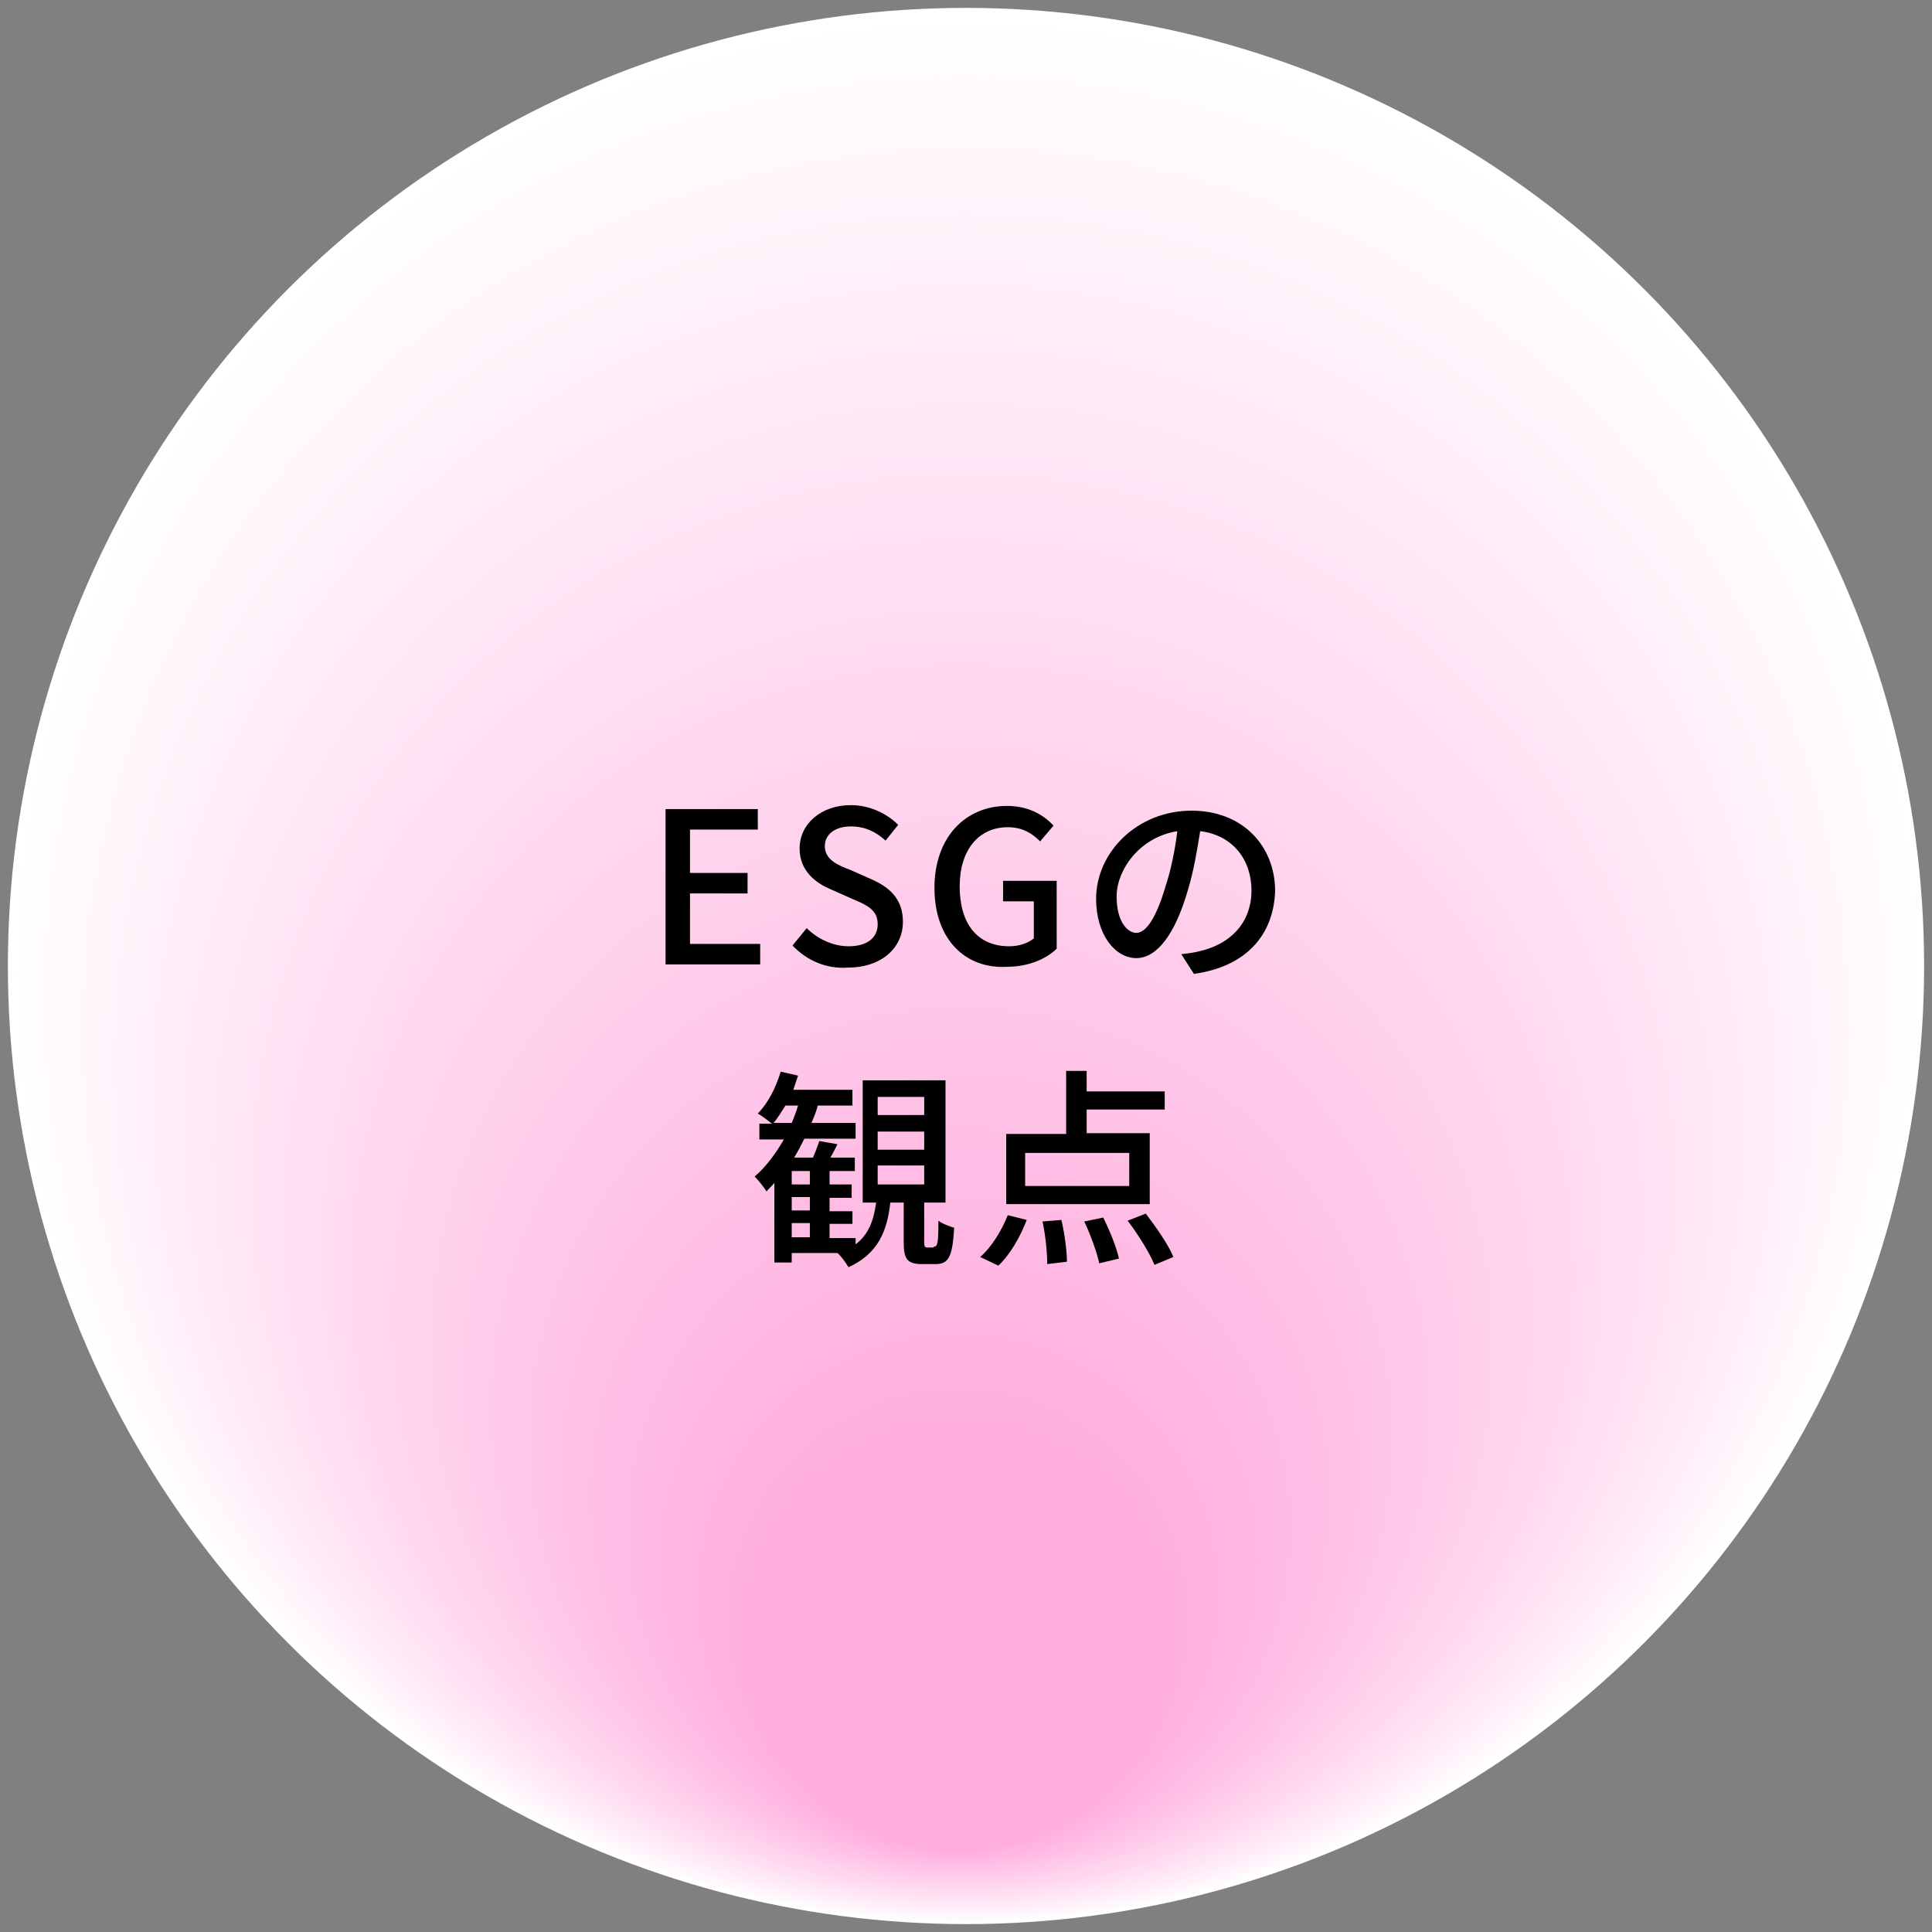 <?xml version="1.0" encoding="utf-8"?>
<!-- Generator: Adobe Illustrator 27.9.0, SVG Export Plug-In . SVG Version: 6.00 Build 0)  -->
<svg version="1.1" id="レイヤー_1" xmlns="http://www.w3.org/2000/svg" xmlns:xlink="http://www.w3.org/1999/xlink" x="0px"
	 y="0px" viewBox="0 0 245 245" style="enable-background:new 0 0 245 245;" xml:space="preserve">
<rect x="0" y="0" width="245" height="245" fill="#808080" stroke="none"/>
<style type="text/css">
	.st0{fill:#FFFFFF;}
	.st1{fill:#FFFFFE;}
	.st2{fill:#FFFFFD;}
	.st3{fill:#FFFFFC;}
	.st4{fill:#FFFFFB;}
	.st5{fill:#FFFFFA;}
	.st6{fill:#FFFFF9;}
	.st7{fill:#FFFFF8;}
	.st8{fill:#FFFFF7;}
	.st9{fill:#FFFFF6;}
	.st10{fill:#FFFFF5;}
	.st11{fill:#FFFFF4;}
	.st12{fill:#FFFFF3;}
	.st13{fill:#FFFFF2;}
	.st14{fill:#FFFFF1;}
	.st15{fill:#FFFFF0;}
	.st16{fill:#FFFFEF;}
	.st17{fill:#FFFFEE;}
	.st18{fill:#FFFFED;}
	.st19{fill:#FFFFEC;}
	.st20{fill:#FFFFEB;}
	.st21{fill:#FFFFEA;}
	.st22{fill:#FFFFE9;}
	.st23{fill:#FFFFE8;}
	.st24{fill:#FFFFE7;}
	.st25{fill:#FFFFE6;}
	.st26{fill:#FFFFE5;}
	.st27{fill:#FFFFE4;}
	.st28{fill:#FFFFE3;}
	.st29{fill:#FFFFE2;}
	.st30{fill:#FFFFE1;}
	.st31{fill:#FFFFE0;}
	.st32{fill:#FFFFDF;}
	.st33{fill:#FFFFDE;}
	.st34{fill:#FFFFDD;}
	.st35{fill:#FFFFDC;}
	.st36{fill:#FFFFDB;}
	.st37{fill:#FFFFDA;}
	.st38{fill:#FFFFD9;}
	.st39{fill:#FFFFD8;}
	.st40{fill:#FFFFD7;}
	.st41{fill:#FFFFD6;}
	.st42{fill:#FFFFD5;}
	.st43{fill:#FFFFD4;}
	.st44{fill:#FFFFD3;}
	.st45{fill:#FFFFD2;}
	.st46{fill:#FFFFD1;}
	.st47{fill:#FFFFD0;}
	.st48{fill:#FFFFCF;}
	.st49{fill:#FFFFCE;}
	.st50{fill:#FFFFCD;}
	.st51{fill:#FFFFCC;}
	.st52{fill:#FFFFCB;}
	.st53{fill:#FFFFCA;}
	.st54{fill:#FFFFC9;}
	.st55{fill:#FFFFC8;}
	.st56{fill:#FFFFC7;}
	.st57{fill:#FFFFC6;}
	.st58{fill:#FFFFC5;}
	.st59{fill:#FFFFC4;}
	.st60{fill:#FFFFC3;}
	.st61{fill:#FFFFC2;}
	.st62{fill:#FFFFC1;}
	.st63{fill:#FFFFC0;}
	.st64{fill:#FFFFBF;}
	.st65{fill:#FFFFBE;}
	.st66{fill:#FFFFBD;}
	.st67{fill:#FFFFBC;}
	.st68{fill:#FFFFBB;}
	.st69{fill:#FFFFBA;}
	.st70{fill:#FFFFB9;}
	.st71{fill:#FFFFB8;}
	.st72{fill:#FFFFB7;}
	.st73{fill:#FFFFB6;}
	.st74{fill:#FFFFB5;}
	.st75{fill:#FFFFB4;}
	.st76{fill:#FFFFB3;}
	.st77{fill:#FFFFB2;}
	.st78{fill:#FFFFB1;}
	.st79{fill:#FFFFB0;}
	.st80{fill:#FFFFAF;}
	.st81{fill:#FFFFAE;}
	.st82{fill:#FFFFAD;}
	.st83{fill:#FFFFAC;}
	.st84{fill:#FFFFAB;}
	.st85{fill:#FFFFAA;}
	.st86{fill:#FFFFA9;}
	.st87{fill:#FFFFA8;}
	.st88{fill:#FFFFA7;}
	.st89{fill:#FFFFA6;}
	.st90{fill:#FFFFA5;}
	.st91{fill:#FFFFA4;}
	.st92{fill:#FFFFA3;}
	.st93{fill:#FFFFA2;}
	.st94{fill:#FFFFA1;}
	.st95{fill:#FFFFA0;}
	.st96{fill:#FFFF9F;}
	.st97{fill:#FFFF9E;}
	.st98{fill:#FFFF9D;}
	.st99{fill:#FFFF9C;}
	.st100{fill:#FFFF9B;}
	.st101{fill:#FFFF9A;}
	.st102{fill:#FFFF99;}
	.st103{fill:#FFFF98;}
	.st104{fill:#FFFF97;}
	.st105{fill:#FFFF96;}
	.st106{fill:#FFFF95;}
	.st107{fill:#FFFF94;}
	.st108{fill:#FFFF93;}
	.st109{fill:#FFFF92;}
	.st110{fill:#FFFF91;}
	.st111{fill:#FFFF90;}
	.st112{fill:#FFFF8F;}
	.st113{fill:#FFFF8E;}
	.st114{fill:#FFFF8D;}
	.st115{fill:#FFFF8C;}
	.st116{fill:#FFFF8B;}
	.st117{fill:#FFFF8A;}
	.st118{fill:#FFFF89;}
	.st119{fill:#FFFF88;}
	.st120{fill:#FFFF87;}
	.st121{fill:#FFFF86;}
	.st122{fill:#FFFF85;}
	.st123{fill:#FFFF84;}
	.st124{fill:#FFFF83;}
	.st125{fill:#FFFF82;}
	.st126{fill:#FFFF81;}
	.st127{fill:#FFFF80;}
	.st128{fill:#FFFF7F;}
	.st129{fill:#FFFF7E;}
	.st130{fill:#FFFF7D;}
	.st131{fill:#FFFF7C;}
	.st132{fill:#FFFF7B;}
	.st133{fill:#FFFF7A;}
	.st134{fill:#FFFF79;}
	.st135{fill:#FFFF78;}
	.st136{fill:#FFFF77;}
	.st137{fill:#FFFF76;}
	.st138{fill:#FFFF75;}
	.st139{fill:#FFFF74;}
	.st140{fill:#FFFF73;}
	.st141{fill:#FFFF72;}
	.st142{fill:#FFFF71;}
	.st143{fill:#FFFF70;}
	.st144{fill:#FFFF6F;}
	.st145{fill:#FFFF6E;}
	.st146{fill:#FFFF6D;}
	.st147{fill:#FFFF6C;}
	.st148{fill:#FFFF6B;}
	.st149{fill:#FFFF6A;}
	.st150{fill:#FFFF69;}
	.st151{fill:#FFFF68;}
	.st152{fill:#FFFF67;}
	.st153{fill:#FFFF66;}
	.st154{fill:#FFFF65;}
	.st155{fill:#FFFF64;}
	.st156{fill:#FFFF63;}
	.st157{fill:#FFFF62;}
	.st158{fill:#FFFF61;}
	.st159{fill:#FFFF60;}
	.st160{fill:#FFFF5F;}
	.st161{fill:#FFFF5E;}
	.st162{fill:#FFFF5D;}
	.st163{fill:#FFFF5C;}
	.st164{fill:#FFFF5B;}
	.st165{fill:#FFFF5A;}
	.st166{fill:#FFFF59;}
	.st167{fill:#FFFF58;}
	.st168{fill:#FFFF57;}
	.st169{fill:#FFFF56;}
	.st170{fill:#FFFF55;}
	.st171{fill:#FFFF54;}
	.st172{fill:#FFFF53;}
	.st173{fill:#FFFF52;}
	.st174{fill:#FFFF51;}
	.st175{fill:#FFFF50;}
	.st176{fill:#FFFF4F;}
	.st177{fill:#FFFF4E;}
	.st178{fill:#FFFF4D;}
	.st179{fill:#FFFF4C;}
	.st180{fill:#FFFF4B;}
	.st181{fill:#FFFF4A;}
	.st182{fill:#FFFF49;}
	.st183{fill:#FFFF48;}
	.st184{fill:#FFFF47;}
	.st185{fill:#FFFF46;}
	.st186{fill:#FFFF45;}
	.st187{fill:#FFFF44;}
	.st188{fill:#FFFF43;}
	.st189{fill:#FFFF42;}
	.st190{fill:#FFFF41;}
	.st191{fill:#FFFF40;}
	.st192{fill:#FFFF3F;}
	.st193{fill:#FFFF3E;}
	.st194{fill:#FFFF3D;}
	.st195{fill:#FFFF3C;}
	.st196{fill:#FFFF3B;}
	.st197{fill:#FFFF3A;}
	.st198{fill:#FFFF39;}
	.st199{fill:#FFFF38;}
	.st200{fill:#FFFF37;}
	.st201{fill:#FFFF36;}
	.st202{fill:#FFFF35;}
	.st203{fill:#FFFF34;}
	.st204{fill:#FFFF33;}
	.st205{fill:#FFFF32;}
	.st206{fill:#FFFF31;}
	.st207{fill:#FFFF30;}
	.st208{fill:#FFFF2F;}
	.st209{fill:#FFFF2E;}
	.st210{fill:#FFFF2D;}
	.st211{fill:#FEFFFF;}
	.st212{fill:#FDFEFF;}
	.st213{fill:#FCFEFF;}
	.st214{fill:#FBFDFF;}
	.st215{fill:#FAFDFF;}
	.st216{fill:#F9FDFE;}
	.st217{fill:#F8FCFE;}
	.st218{fill:#F7FCFE;}
	.st219{fill:#F6FBFE;}
	.st220{fill:#F5FBFE;}
	.st221{fill:#F4FBFE;}
	.st222{fill:#F3FAFE;}
	.st223{fill:#F2FAFE;}
	.st224{fill:#F1F9FE;}
	.st225{fill:#F0F9FE;}
	.st226{fill:#EFF9FE;}
	.st227{fill:#EEF8FE;}
	.st228{fill:#EDF8FD;}
	.st229{fill:#ECF7FD;}
	.st230{fill:#EBF7FD;}
	.st231{fill:#EAF7FD;}
	.st232{fill:#E9F6FD;}
	.st233{fill:#E8F6FD;}
	.st234{fill:#E7F5FD;}
	.st235{fill:#E6F5FD;}
	.st236{fill:#E5F5FD;}
	.st237{fill:#E4F4FD;}
	.st238{fill:#E3F4FD;}
	.st239{fill:#E2F3FD;}
	.st240{fill:#E1F3FC;}
	.st241{fill:#E0F3FC;}
	.st242{fill:#DFF2FC;}
	.st243{fill:#DEF2FC;}
	.st244{fill:#DDF1FC;}
	.st245{fill:#DCF1FC;}
	.st246{fill:#DBF0FC;}
	.st247{fill:#DAF0FC;}
	.st248{fill:#D9EFFC;}
	.st249{fill:#D8EFFC;}
	.st250{fill:#D7EFFB;}
	.st251{fill:#D6EEFB;}
	.st252{fill:#D5EEFB;}
	.st253{fill:#D4EDFB;}
	.st254{fill:#D3EDFB;}
	.st255{fill:#D2EDFB;}
	.st256{fill:#D1ECFB;}
	.st257{fill:#D0ECFB;}
	.st258{fill:#CFEBFB;}
	.st259{fill:#CEEBFB;}
	.st260{fill:#CDEBFB;}
	.st261{fill:#CCEAFB;}
	.st262{fill:#CBEAFA;}
	.st263{fill:#CAE9FA;}
	.st264{fill:#C9E9FA;}
	.st265{fill:#C8E9FA;}
	.st266{fill:#C7E8FA;}
	.st267{fill:#C6E8FA;}
	.st268{fill:#C5E7FA;}
	.st269{fill:#C4E7FA;}
	.st270{fill:#C3E7FA;}
	.st271{fill:#C2E6FA;}
	.st272{fill:#C1E6FA;}
	.st273{fill:#C0E5FA;}
	.st274{fill:#BFE5F9;}
	.st275{fill:#BEE5F9;}
	.st276{fill:#BDE4F9;}
	.st277{fill:#BCE4F9;}
	.st278{fill:#BBE3F9;}
	.st279{fill:#BAE3F9;}
	.st280{fill:#FEFFFE;}
	.st281{fill:#FEFFFD;}
	.st282{fill:#FDFFFC;}
	.st283{fill:#FDFFFB;}
	.st284{fill:#FCFFFA;}
	.st285{fill:#FCFFF9;}
	.st286{fill:#FBFFF8;}
	.st287{fill:#FBFFF7;}
	.st288{fill:#FAFFF6;}
	.st289{fill:#FAFFF5;}
	.st290{fill:#F9FFF4;}
	.st291{fill:#F8FFF3;}
	.st292{fill:#F8FFF2;}
	.st293{fill:#F7FFF1;}
	.st294{fill:#F7FFF0;}
	.st295{fill:#F6FFEF;}
	.st296{fill:#F6FFEE;}
	.st297{fill:#F5FFED;}
	.st298{fill:#F5FFEC;}
	.st299{fill:#F4FFEB;}
	.st300{fill:#F4FFEA;}
	.st301{fill:#F3FFE9;}
	.st302{fill:#F2FFE8;}
	.st303{fill:#F2FFE7;}
	.st304{fill:#F1FFE6;}
	.st305{fill:#F1FFE5;}
	.st306{fill:#F0FFE4;}
	.st307{fill:#F0FFE3;}
	.st308{fill:#EFFFE2;}
	.st309{fill:#EFFFE1;}
	.st310{fill:#EEFFE0;}
	.st311{fill:#EEFFDF;}
	.st312{fill:#EDFFDE;}
	.st313{fill:#ECFFDD;}
	.st314{fill:#ECFFDC;}
	.st315{fill:#EBFFDB;}
	.st316{fill:#EBFFDA;}
	.st317{fill:#EAFFD9;}
	.st318{fill:#EAFFD8;}
	.st319{fill:#E9FFD7;}
	.st320{fill:#E9FFD6;}
	.st321{fill:#E8FFD5;}
	.st322{fill:#E8FFD4;}
	.st323{fill:#E7FFD3;}
	.st324{fill:#E7FFD2;}
	.st325{fill:#E6FFD1;}
	.st326{fill:#E5FFD0;}
	.st327{fill:#E5FFCF;}
	.st328{fill:#E4FFCE;}
	.st329{fill:#E4FFCD;}
	.st330{fill:#E3FFCC;}
	.st331{fill:#E3FFCB;}
	.st332{fill:#E2FFCA;}
	.st333{fill:#E2FFC9;}
	.st334{fill:#E1FFC8;}
	.st335{fill:#E1FFC7;}
	.st336{fill:#E0FFC6;}
	.st337{fill:#DFFFC5;}
	.st338{fill:#DFFFC4;}
	.st339{fill:#DEFFC3;}
	.st340{fill:#DEFFC2;}
	.st341{fill:#DDFFC1;}
	.st342{fill:#DDFFC0;}
	.st343{fill:#DCFFBF;}
	.st344{fill:#DCFFBE;}
	.st345{fill:#DBFFBD;}
	.st346{fill:#DBFFBC;}
	.st347{fill:#DAFFBB;}
	.st348{fill:#D9FFBA;}
	.st349{fill:#D9FFB9;}
	.st350{fill:#D8FFB8;}
	.st351{fill:#D8FFB7;}
	.st352{fill:#D7FFB6;}
	.st353{fill:#D7FFB5;}
	.st354{fill:#D6FFB4;}
	.st355{fill:#D6FFB3;}
	.st356{fill:#D5FFB2;}
	.st357{fill:#D5FFB1;}
	.st358{fill:#D4FFB0;}
	.st359{fill:#D3FFAF;}
	.st360{fill:#D3FFAE;}
	.st361{fill:#D2FFAD;}
	.st362{fill:#D2FFAC;}
	.st363{fill:#D1FFAB;}
	.st364{fill:#D1FFAA;}
	.st365{fill:#D0FFA9;}
	.st366{fill:#D0FFA8;}
	.st367{fill:#CFFFA7;}
	.st368{fill:#CFFFA6;}
	.st369{fill:#CEFFA5;}
	.st370{fill:#CDFFA4;}
	.st371{fill:#CDFFA3;}
	.st372{fill:#CCFFA2;}
	.st373{fill:#CCFFA1;}
	.st374{fill:#CBFFA0;}
	.st375{fill:#CBFF9F;}
	.st376{fill:#CAFF9E;}
	.st377{fill:#CAFF9D;}
	.st378{fill:#C9FF9C;}
	.st379{fill:#C9FF9B;}
	.st380{fill:#C8FF9A;}
	.st381{fill:#C7FF99;}
	.st382{fill:#C7FF98;}
	.st383{fill:#C6FF97;}
	.st384{fill:#C6FF96;}
	.st385{fill:#C5FF95;}
	.st386{fill:#C5FF94;}
	.st387{fill:#C4FF93;}
	.st388{fill:#C4FF92;}
	.st389{fill:#C3FF91;}
	.st390{fill:#C3FF90;}
	.st391{fill:#C2FF8F;}
	.st392{fill:#C2FF8E;}
	.st393{fill:#C1FF8D;}
	.st394{fill:#C0FF8C;}
	.st395{fill:#C0FF8B;}
	.st396{fill:#BFFF8A;}
	.st397{fill:#BFFF89;}
	.st398{fill:#BEFF88;}
	.st399{fill:#BEFF87;}
	.st400{fill:#BDFF86;}
	.st401{fill:#BDFF85;}
	.st402{fill:#BCFF84;}
	.st403{fill:#BCFF83;}
	.st404{fill:#BBFF82;}
	.st405{fill:#BAFF81;}
	.st406{fill:#BAFF80;}
	.st407{fill:#B9FF7F;}
	.st408{fill:#B9FF7E;}
	.st409{fill:#B8FF7D;}
	.st410{fill:#B8FF7C;}
	.st411{fill:#B7FF7B;}
	.st412{fill:#B7FF7A;}
	.st413{fill:#B6FF79;}
	.st414{fill:#B6FF78;}
	.st415{fill:#B5FF77;}
	.st416{fill:#B4FF76;}
	.st417{fill:#B4FF75;}
	.st418{fill:#B3FF74;}
	.st419{fill:#B3FF73;}
	.st420{fill:#B2FF72;}
	.st421{fill:#B2FF71;}
	.st422{fill:#B1FF70;}
	.st423{fill:#B1FF6F;}
	.st424{fill:#B0FF6E;}
	.st425{fill:#B0FF6D;}
	.st426{fill:#AFFF6C;}
	.st427{fill:#FFFEFF;}
	.st428{fill:#FFFDFE;}
	.st429{fill:#FFFCFE;}
	.st430{fill:#FFFBFD;}
	.st431{fill:#FFFAFD;}
	.st432{fill:#FFF9FD;}
	.st433{fill:#FFF8FC;}
	.st434{fill:#FFF7FC;}
	.st435{fill:#FFF6FB;}
	.st436{fill:#FFF5FB;}
	.st437{fill:#FFF4FB;}
	.st438{fill:#FFF3FA;}
	.st439{fill:#FFF2FA;}
	.st440{fill:#FFF1F9;}
	.st441{fill:#FFF0F9;}
	.st442{fill:#FFEFF9;}
	.st443{fill:#FFEEF8;}
	.st444{fill:#FFEDF8;}
	.st445{fill:#FFECF8;}
	.st446{fill:#FFEBF7;}
	.st447{fill:#FFEAF7;}
	.st448{fill:#FFE9F6;}
	.st449{fill:#FFE8F6;}
	.st450{fill:#FFE7F6;}
	.st451{fill:#FFE6F5;}
	.st452{fill:#FFE5F5;}
	.st453{fill:#FFE4F4;}
	.st454{fill:#FFE3F4;}
	.st455{fill:#FFE2F4;}
	.st456{fill:#FFE1F3;}
	.st457{fill:#FFE0F3;}
	.st458{fill:#FFDFF2;}
	.st459{fill:#FFDEF2;}
	.st460{fill:#FFDDF2;}
	.st461{fill:#FFDCF1;}
	.st462{fill:#FFDBF1;}
	.st463{fill:#FFDAF0;}
	.st464{fill:#FFD9F0;}
	.st465{fill:#FFD8F0;}
	.st466{fill:#FFD7EF;}
	.st467{fill:#FFD6EF;}
	.st468{fill:#FFD5EF;}
	.st469{fill:#FFD5EE;}
	.st470{fill:#FFD4EE;}
	.st471{fill:#FFD3ED;}
	.st472{fill:#FFD2ED;}
	.st473{fill:#FFD1ED;}
	.st474{fill:#FFD0EC;}
	.st475{fill:#FFCFEC;}
	.st476{fill:#FFCEEB;}
	.st477{fill:#FFCDEB;}
	.st478{fill:#FFCCEB;}
	.st479{fill:#FFCBEA;}
	.st480{fill:#FFCAEA;}
	.st481{fill:#FFC9E9;}
	.st482{fill:#FFC8E9;}
	.st483{fill:#FFC7E9;}
	.st484{fill:#FFC6E8;}
	.st485{fill:#FFC5E8;}
	.st486{fill:#FFC4E7;}
	.st487{fill:#FFC3E7;}
	.st488{fill:#FFC2E7;}
	.st489{fill:#FFC1E6;}
	.st490{fill:#FFC0E6;}
	.st491{fill:#FFBFE5;}
	.st492{fill:#FFBEE5;}
	.st493{fill:#FFBDE5;}
	.st494{fill:#FFBCE4;}
	.st495{fill:#FFBBE4;}
	.st496{fill:#FFBAE4;}
	.st497{fill:#FFB9E3;}
	.st498{fill:#FFB8E3;}
	.st499{fill:#FFB7E2;}
	.st500{fill:#FFB6E2;}
	.st501{fill:#FFB5E2;}
	.st502{fill:#FFB4E1;}
	.st503{fill:#FFB3E1;}
	.st504{fill:#FFB2E0;}
	.st505{fill:#FFB1E0;}
	.st506{fill:#FFB0E0;}
	.st507{fill:#FFAFDF;}
	.st508{fill:#FFAEDF;}
	.st509{fill:#FFADDE;}
	.st510{fill:#FFACDE;}
</style>
<g>
	<g>
		
			<ellipse transform="matrix(0.999 -4.753305e-02 4.753305e-02 0.999 -1.387 5.809)" class="st0" cx="121.4" cy="32.1" rx="25" ry="25"/>
		<circle class="st0" cx="122" cy="77.3" r="73.3"/>
		<circle class="st0" cx="122.5" cy="122.5" r="121.5"/>
		<circle class="st427" cx="122.5" cy="123.5" r="120.3"/>
		<circle class="st428" cx="122.5" cy="124.6" r="119.2"/>
		<circle class="st429" cx="122.5" cy="125.6" r="118"/>
		<circle class="st430" cx="122.4" cy="126.6" r="116.9"/>
		<circle class="st431" cx="122.4" cy="127.7" r="115.7"/>
		<circle class="st432" cx="122.4" cy="128.7" r="114.6"/>
		<circle class="st433" cx="122.4" cy="129.7" r="113.4"/>
		<circle class="st434" cx="122.4" cy="130.8" r="112.3"/>
		<circle class="st435" cx="122.4" cy="131.8" r="111.1"/>
		<circle class="st436" cx="122.4" cy="132.9" r="110"/>
		<circle class="st437" cx="122.4" cy="133.9" r="108.8"/>
		<circle class="st438" cx="122.3" cy="134.9" r="107.7"/>
		<circle class="st439" cx="122.3" cy="136" r="106.6"/>
		<circle class="st440" cx="122.3" cy="137" r="105.4"/>
		<circle class="st441" cx="122.3" cy="138" r="104.3"/>
		<circle class="st442" cx="122.3" cy="139.1" r="103.1"/>
		<circle class="st443" cx="122.3" cy="140.1" r="102"/>
		<circle class="st444" cx="122.3" cy="141.1" r="100.8"/>
		<circle class="st445" cx="122.3" cy="142.2" r="99.7"/>
		<circle class="st446" cx="122.2" cy="143.2" r="98.5"/>
		<circle class="st447" cx="122.2" cy="144.2" r="97.4"/>
		<circle class="st448" cx="122.2" cy="145.3" r="96.2"/>
		<circle class="st449" cx="122.2" cy="146.3" r="95.1"/>
		<circle class="st450" cx="122.2" cy="147.3" r="93.9"/>
		<circle class="st451" cx="122.2" cy="148.4" r="92.8"/>
		<circle class="st452" cx="122.2" cy="149.4" r="91.6"/>
		<circle class="st453" cx="122.2" cy="150.4" r="90.5"/>
		<circle class="st454" cx="122.1" cy="151.5" r="89.3"/>
		<circle class="st455" cx="122.1" cy="152.5" r="88.2"/>
		<circle class="st456" cx="122.1" cy="153.6" r="87"/>
		<circle class="st457" cx="122.1" cy="154.6" r="85.9"/>
		<circle class="st458" cx="122.1" cy="155.6" r="84.7"/>
		<circle class="st459" cx="122.1" cy="156.7" r="83.6"/>
		<circle class="st460" cx="122.1" cy="157.7" r="82.4"/>
		<circle class="st461" cx="122.1" cy="158.7" r="81.3"/>
		<circle class="st462" cx="122" cy="159.8" r="80.1"/>
		<circle class="st463" cx="122" cy="160.8" r="79"/>
		<circle class="st464" cx="122" cy="161.8" r="77.9"/>
		<circle class="st465" cx="122" cy="162.9" r="76.7"/>
		<circle class="st466" cx="122" cy="163.9" r="75.6"/>
		<circle class="st467" cx="122" cy="164.9" r="74.4"/>
		<circle class="st468" cx="122" cy="166" r="73.3"/>
		<circle class="st469" cx="122" cy="167" r="72.1"/>
		<circle class="st470" cx="121.9" cy="168" r="71"/>
		<circle class="st471" cx="121.9" cy="169.1" r="69.8"/>
		<circle class="st472" cx="121.9" cy="170.1" r="68.7"/>
		<circle class="st473" cx="121.9" cy="171.1" r="67.5"/>
		<circle class="st474" cx="121.9" cy="172.2" r="66.4"/>
		<circle class="st475" cx="121.9" cy="173.2" r="65.2"/>
		<circle class="st476" cx="121.9" cy="174.3" r="64.1"/>
		<circle class="st477" cx="121.9" cy="175.3" r="62.9"/>
		<circle class="st478" cx="121.8" cy="176.3" r="61.8"/>
		<circle class="st479" cx="121.8" cy="177.4" r="60.6"/>
		<circle class="st480" cx="121.8" cy="178.4" r="59.5"/>
		<circle class="st481" cx="121.8" cy="179.4" r="58.3"/>
		<circle class="st482" cx="121.8" cy="180.5" r="57.2"/>
		<circle class="st483" cx="121.8" cy="181.5" r="56"/>
		
			<ellipse transform="matrix(0.999 -4.753314e-02 4.753314e-02 0.999 -8.539 5.994)" class="st484" cx="121.8" cy="182.5" rx="54.9" ry="54.9"/>
		
			<ellipse transform="matrix(0.999 -4.753313e-02 4.753313e-02 0.999 -8.588 5.995)" class="st485" cx="121.8" cy="183.6" rx="53.7" ry="53.7"/>
		
			<ellipse transform="matrix(0.999 -4.753312e-02 4.753312e-02 0.999 -8.637 5.995)" class="st486" cx="121.7" cy="184.6" rx="52.6" ry="52.6"/>
		
			<ellipse transform="matrix(0.999 -4.753314e-02 4.753314e-02 0.999 -8.686 5.996)" class="st487" cx="121.7" cy="185.6" rx="51.4" ry="51.4"/>
		
			<ellipse transform="matrix(0.999 -4.753310e-02 4.753310e-02 0.999 -8.736 5.997)" class="st488" cx="121.7" cy="186.7" rx="50.3" ry="50.3"/>
		
			<ellipse transform="matrix(0.999 -4.753315e-02 4.753315e-02 0.999 -8.785 5.997)" class="st489" cx="121.7" cy="187.7" rx="49.2" ry="49.2"/>
		
			<ellipse transform="matrix(0.999 -4.753311e-02 4.753311e-02 0.999 -8.834 5.998)" class="st490" cx="121.7" cy="188.7" rx="48" ry="48"/>
		
			<ellipse transform="matrix(0.999 -4.753311e-02 4.753311e-02 0.999 -8.883 5.998)" class="st491" cx="121.7" cy="189.8" rx="46.9" ry="46.9"/>
		
			<ellipse transform="matrix(0.999 -4.753312e-02 4.753312e-02 0.999 -8.932 5.999)" class="st492" cx="121.7" cy="190.8" rx="45.7" ry="45.7"/>
		
			<ellipse transform="matrix(0.999 -4.753314e-02 4.753314e-02 0.999 -8.982 6)" class="st493" cx="121.7" cy="191.8" rx="44.6" ry="44.6"/>
		
			<ellipse transform="matrix(0.999 -4.753313e-02 4.753313e-02 0.999 -9.031 6)" class="st494" cx="121.6" cy="192.9" rx="43.4" ry="43.4"/>
		
			<ellipse transform="matrix(0.999 -4.753314e-02 4.753314e-02 0.999 -9.08 6.001)" class="st495" cx="121.6" cy="193.9" rx="42.3" ry="42.3"/>
		
			<ellipse transform="matrix(0.999 -4.753308e-02 4.753308e-02 0.999 -9.129 6.001)" class="st496" cx="121.6" cy="195" rx="41.1" ry="41.1"/>
		
			<ellipse transform="matrix(0.999 -4.753313e-02 4.753313e-02 0.999 -9.178 6.002)" class="st497" cx="121.6" cy="196" rx="40" ry="40"/>
		
			<ellipse transform="matrix(0.999 -4.753311e-02 4.753311e-02 0.999 -9.228 6.002)" class="st498" cx="121.6" cy="197" rx="38.8" ry="38.8"/>
		
			<ellipse transform="matrix(0.999 -4.753315e-02 4.753315e-02 0.999 -9.277 6.003)" class="st499" cx="121.6" cy="198.1" rx="37.7" ry="37.7"/>
		
			<ellipse transform="matrix(0.999 -4.753311e-02 4.753311e-02 0.999 -9.326 6.003)" class="st500" cx="121.6" cy="199.1" rx="36.5" ry="36.5"/>
		
			<ellipse transform="matrix(0.999 -4.753314e-02 4.753314e-02 0.999 -9.375 6.004)" class="st501" cx="121.6" cy="200.1" rx="35.4" ry="35.4"/>
		
			<ellipse transform="matrix(0.999 -4.753312e-02 4.753312e-02 0.999 -9.425 6.005)" class="st502" cx="121.5" cy="201.2" rx="34.2" ry="34.2"/>
		
			<ellipse transform="matrix(0.999 -4.753312e-02 4.753312e-02 0.999 -9.474 6.005)" class="st503" cx="121.5" cy="202.2" rx="33.1" ry="33.1"/>
		
			<ellipse transform="matrix(0.999 -4.753314e-02 4.753314e-02 0.999 -9.523 6.006)" class="st504" cx="121.5" cy="203.2" rx="31.9" ry="31.9"/>
		
			<ellipse transform="matrix(0.999 -4.753308e-02 4.753308e-02 0.999 -9.572 6.006)" class="st505" cx="121.5" cy="204.3" rx="30.8" ry="30.8"/>
		
			<ellipse transform="matrix(0.999 -4.753309e-02 4.753309e-02 0.999 -9.621 6.007)" class="st506" cx="121.5" cy="205.3" rx="29.6" ry="29.6"/>
		
			<ellipse transform="matrix(0.999 -4.753311e-02 4.753311e-02 0.999 -9.671 6.007)" class="st507" cx="121.5" cy="206.3" rx="28.5" ry="28.5"/>
		
			<ellipse transform="matrix(0.999 -4.753310e-02 4.753310e-02 0.999 -9.72 6.008)" class="st508" cx="121.5" cy="207.4" rx="27.3" ry="27.3"/>
		
			<ellipse transform="matrix(0.999 -4.753309e-02 4.753309e-02 0.999 -9.769 6.009)" class="st509" cx="121.5" cy="208.4" rx="26.2" ry="26.2"/>
		
			<ellipse transform="matrix(0.999 -4.753311e-02 4.753311e-02 0.999 -9.818 6.009)" class="st510" cx="121.4" cy="209.4" rx="25" ry="25"/>
	</g>
	<g>
		<g>
			<path d="M84.4,102.6h11.7v2.6h-8.6v5.5h7.3v2.6h-7.3v6.4h8.9v2.6h-12V102.6z"/>
			<path d="M100.5,119.9l1.8-2.2c1.4,1.4,3.4,2.3,5.3,2.3c2.4,0,3.7-1.1,3.7-2.8c0-1.8-1.3-2.4-3.2-3.2l-2.7-1.2
				c-1.9-0.8-4-2.3-4-5.2c0-3.1,2.7-5.5,6.5-5.5c2.3,0,4.5,1,6,2.5l-1.6,2c-1.2-1.1-2.6-1.8-4.4-1.8c-2,0-3.3,1-3.3,2.5
				c0,1.7,1.6,2.4,3.2,3l2.7,1.2c2.3,1,4,2.5,4,5.4c0,3.2-2.6,5.8-7,5.8C104.8,122.9,102.3,121.8,100.5,119.9z"/>
			<path d="M118.5,112.6c0-6.5,4-10.4,9.2-10.4c2.8,0,4.7,1.2,5.9,2.5l-1.7,2c-1-1-2.2-1.8-4.1-1.8c-3.7,0-6.1,2.9-6.1,7.5
				c0,4.7,2.2,7.6,6.3,7.6c1.2,0,2.4-0.4,3.1-1v-4.7h-3.9v-2.6h6.8v8.6c-1.3,1.3-3.6,2.3-6.3,2.3
				C122.4,122.9,118.5,119.1,118.5,112.6z"/>
			<path d="M151.4,123.5l-1.6-2.5c0.9-0.1,1.7-0.2,2.4-0.4c3.5-0.8,6.5-3.3,6.5-7.7c0-3.9-2.4-7-6.5-7.5c-0.4,2.4-0.8,5-1.6,7.6
				c-1.6,5.5-3.9,8.5-6.5,8.5c-2.7,0-5.1-3-5.1-7.5c0-6,5.3-11.2,12.1-11.2c6.5,0,10.6,4.5,10.6,10.2
				C161.5,118.7,157.9,122.6,151.4,123.5z M144.1,118.3c1.2,0,2.5-1.8,3.7-5.9c0.7-2.1,1.2-4.6,1.5-7c-4.9,0.8-7.7,5-7.7,8.3
				C141.6,116.9,143,118.3,144.1,118.3z"/>
			<path d="M118.4,158.1c0.5,0,0.6-0.4,0.6-3.3c0.5,0.4,1.4,0.7,2,0.9c-0.2,3.6-0.7,4.6-2.3,4.6h-1.8c-1.9,0-2.3-0.7-2.3-2.8v-5
				h-1.7c-0.4,3.7-1.6,6.5-5.3,8.2c-0.3-0.5-0.9-1.4-1.4-1.8l0.1,0h-5.9v1.2h-2.2v-10.1c-0.3,0.4-0.7,0.7-1,1.1
				c-0.2-0.4-1-1.4-1.5-1.9c1.4-1.2,2.6-2.8,3.7-4.7h-3.1v-2h1.6c-0.5-0.4-1.3-1-1.8-1.3c1.3-1.3,2.3-3.3,2.9-5.3l2.2,0.5
				c-0.2,0.6-0.4,1.2-0.6,1.8h7.5v2h-4.4c-0.2,0.8-0.5,1.5-0.8,2.2h5.6v2h-6.5c-0.4,0.8-0.8,1.6-1.3,2.4h2.4
				c0.3-0.7,0.6-1.5,0.8-2.1l2.3,0.4c-0.3,0.6-0.6,1.2-0.9,1.7h3.1v1.7h-3.2v1.7h2.8v1.7h-2.8v1.7h2.9v1.6h-2.9v1.8h3.3v0.8
				c1.7-1.3,2.3-3.1,2.6-5.3h-1.7v-15.5h10.5v15.5h-2.7v5c0,0.6,0.1,0.7,0.4,0.7H118.4z M100.4,142.4c0.3-0.7,0.6-1.5,0.8-2.2h-1.6
				c-0.5,0.8-1,1.6-1.5,2.2H100.4z M102.7,148.5h-2.3v1.7h2.3V148.5z M102.7,151.8h-2.3v1.7h2.3V151.8z M100.4,156.9h2.3v-1.8h-2.3
				V156.9z M111.3,141.4h5.9v-2.3h-5.9V141.4z M111.3,145.8h5.9v-2.3h-5.9V145.8z M111.3,150.2h5.9v-2.4h-5.9V150.2z"/>
			<path d="M124.3,159.4c1.4-1.2,2.7-3.3,3.5-5.3l2.4,0.6c-0.8,2.1-2.1,4.4-3.6,5.8L124.3,159.4z M145.8,152.7h-18.2v-8.9h7.6v-8
				h2.6v2.6h9.9v2.3h-9.9v3h8V152.7z M143.2,146.2H130v4.2h13.2V146.2z M134.6,154.7c0.4,1.7,0.7,4,0.7,5.3l-2.5,0.3
				c0-1.4-0.2-3.6-0.6-5.4L134.6,154.7z M139.9,154.4c0.8,1.6,1.7,3.8,2,5.2l-2.5,0.6c-0.3-1.4-1.1-3.6-1.9-5.3L139.9,154.4z
				 M145.3,153.9c1.3,1.7,2.9,4,3.5,5.5l-2.4,1c-0.6-1.5-2.1-3.9-3.4-5.6L145.3,153.9z"/>
		</g>
	</g>
</g>
</svg>
